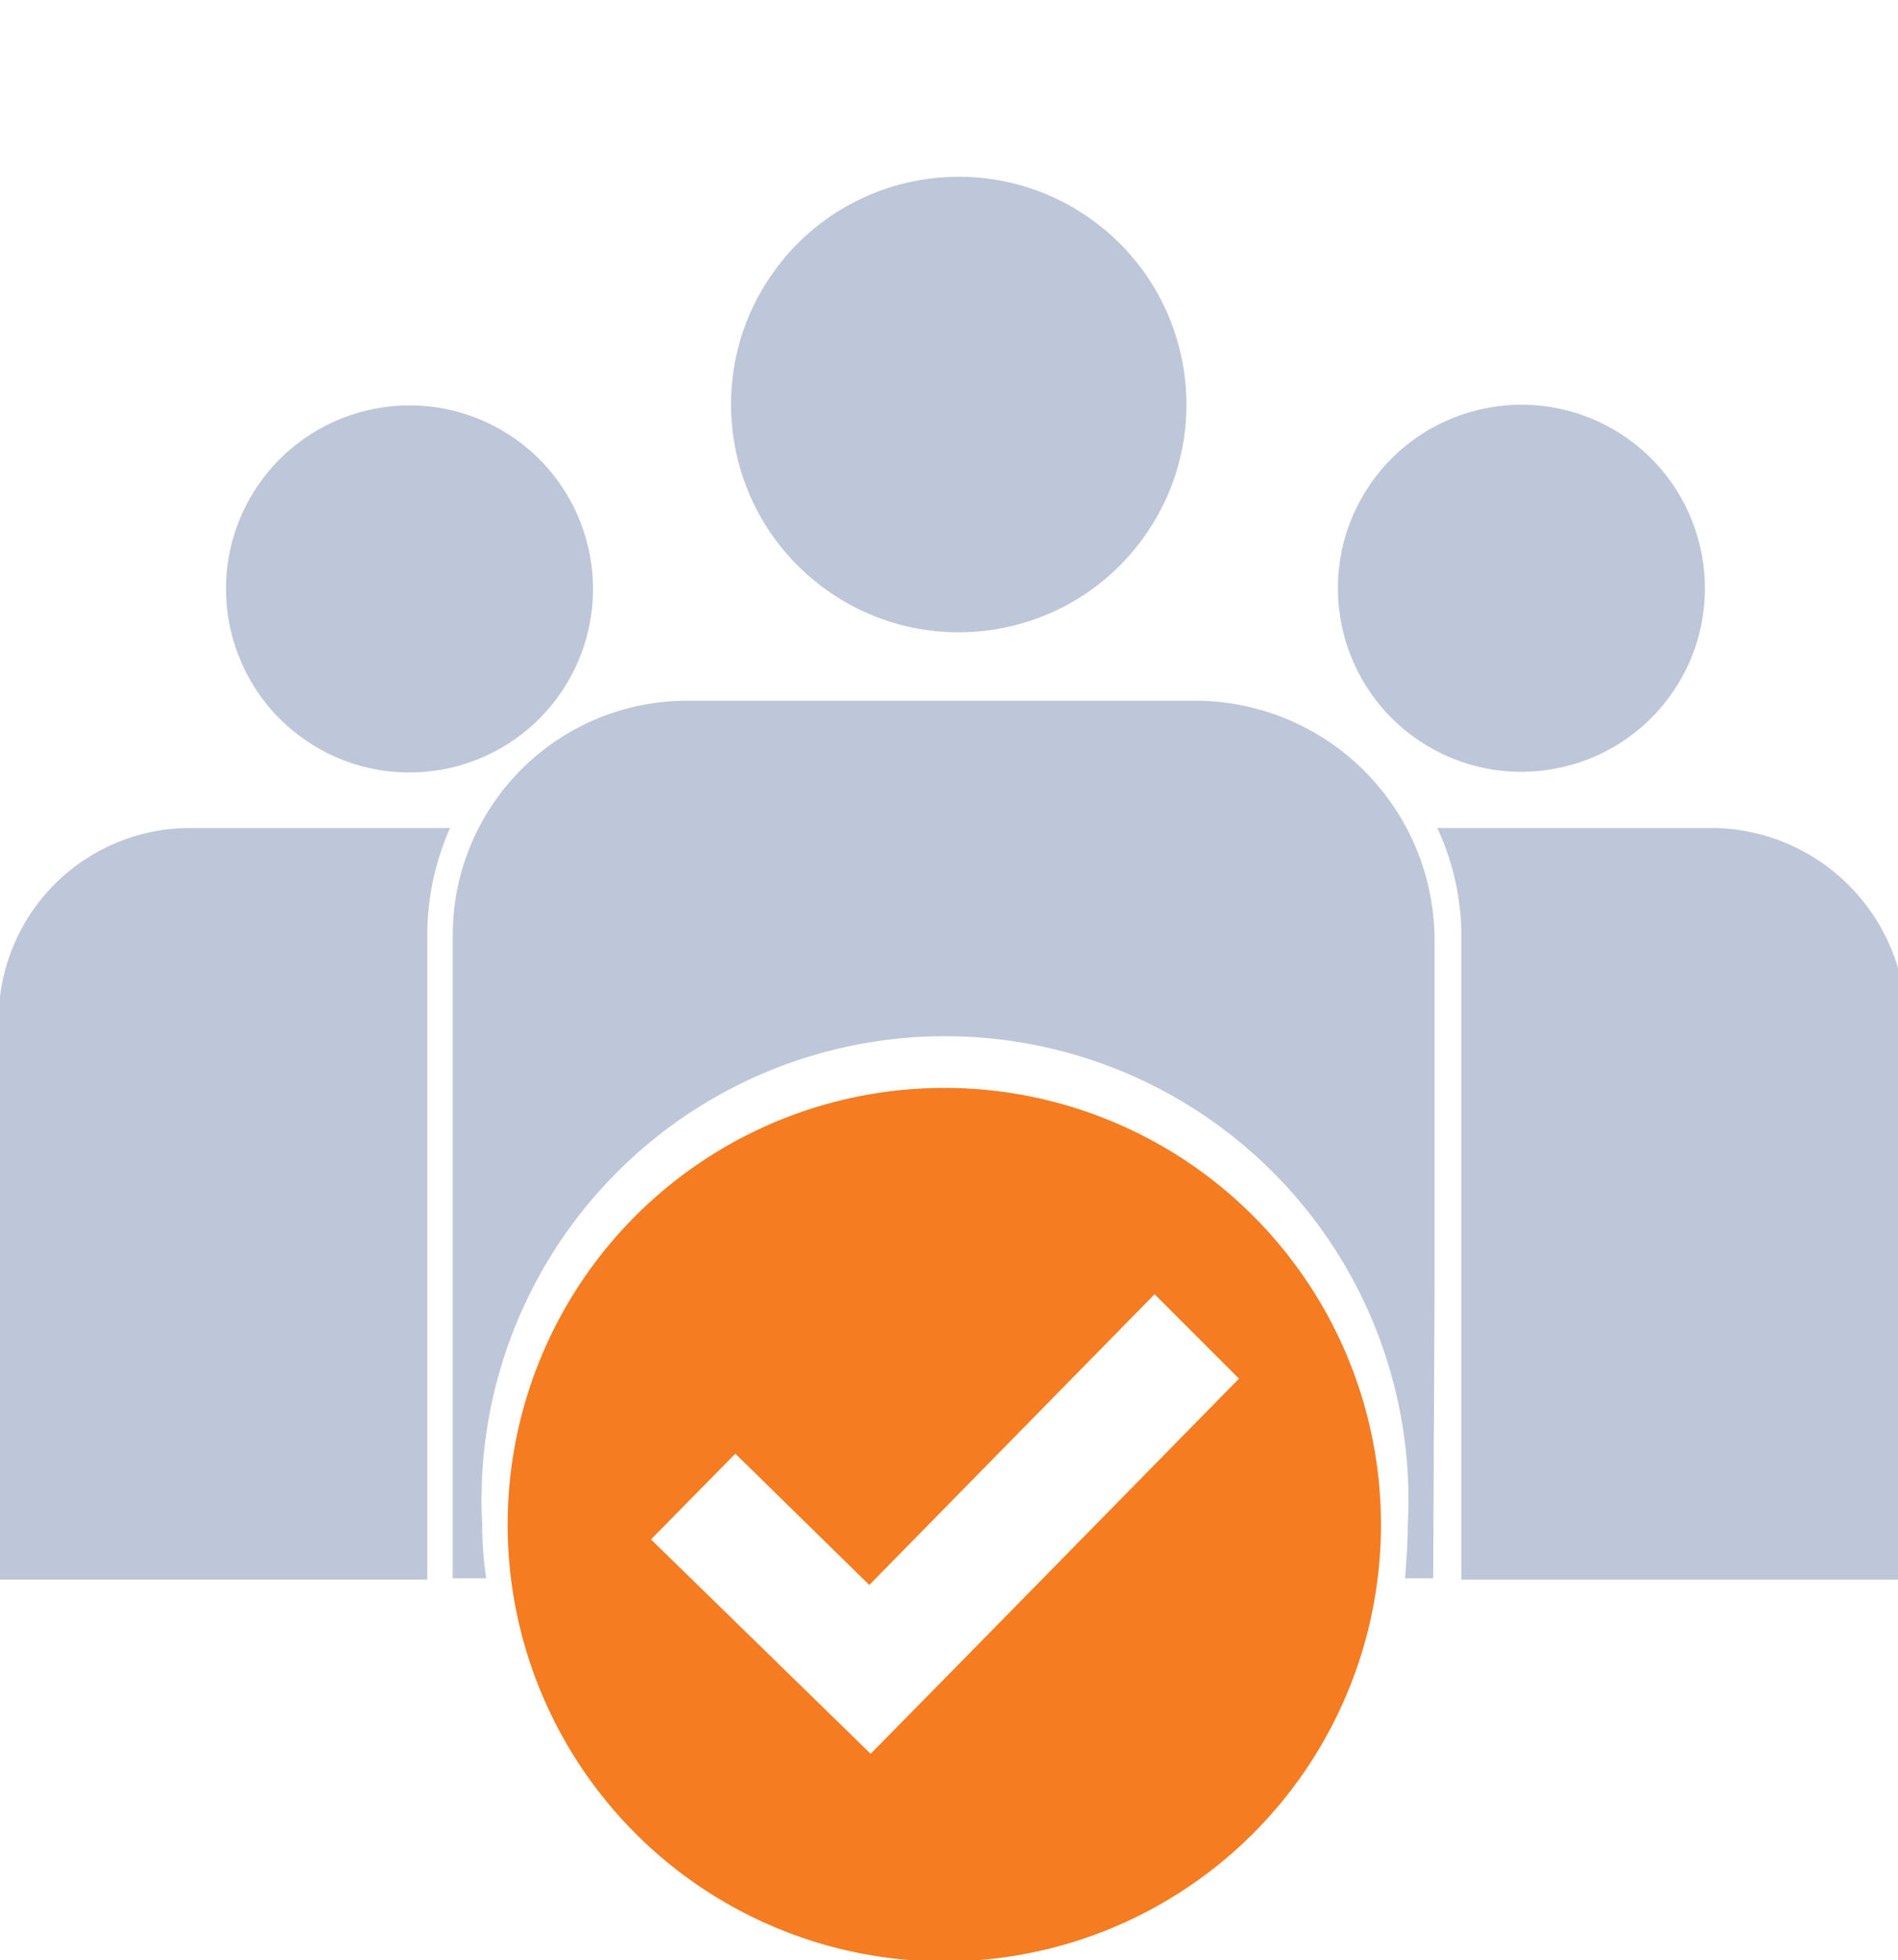 <svg id="katman_2" data-name="katman 2" xmlns="http://www.w3.org/2000/svg" viewBox="0 0 141.7 146.3"><defs><style>.cls-1{opacity:0.5;}.cls-2{fill:#7d90b3;}.cls-3{fill:#f57c21;}</style></defs><g class="cls-1"><circle class="cls-2" cx="71.6" cy="30.2" r="17" transform="translate(5.2 70.6) rotate(-54.2)"/><path class="cls-2" d="M89.5,52.3H51.3A17.5,17.5,0,0,0,33.8,69.8v48h2.5a26.9,26.9,0,0,1-.3-4,34.6,34.6,0,1,1,69.1,0c0,1.3-.1,2.7-.2,4H107c0-.2.1-21.2.1-21.4V70.1A17.9,17.9,0,0,0,89.5,52.3Z"/></g><g class="cls-1"><circle class="cls-2" cx="113.6" cy="44" r="13.7" transform="translate(16.2 117.1) rotate(-58.1)"/><path class="cls-2" d="M128.1,61.8H107.3a19,19,0,0,1,1.8,8.3v47.8h33.2V76.2A14.6,14.6,0,0,0,128.1,61.8Z"/></g><g class="cls-1"><circle class="cls-2" cx="30.5" cy="44" r="13.7" transform="translate(-22.9 46.6) rotate(-58.1)"/><path class="cls-2" d="M31.9,117.4V69.8a19.8,19.8,0,0,1,1.7-8H14.1A14.3,14.3,0,0,0-.1,76v41.9h32Z"/></g><path class="cls-3" d="M70.6,81.2a32.6,32.6,0,1,0,32.5,32.6A32.6,32.6,0,0,0,70.6,81.2Zm.6,43.4L65,130.9h0l-16.4-16,6.3-6.4,10,9.8L86.2,96.6l6.3,6.3Z"/></svg>